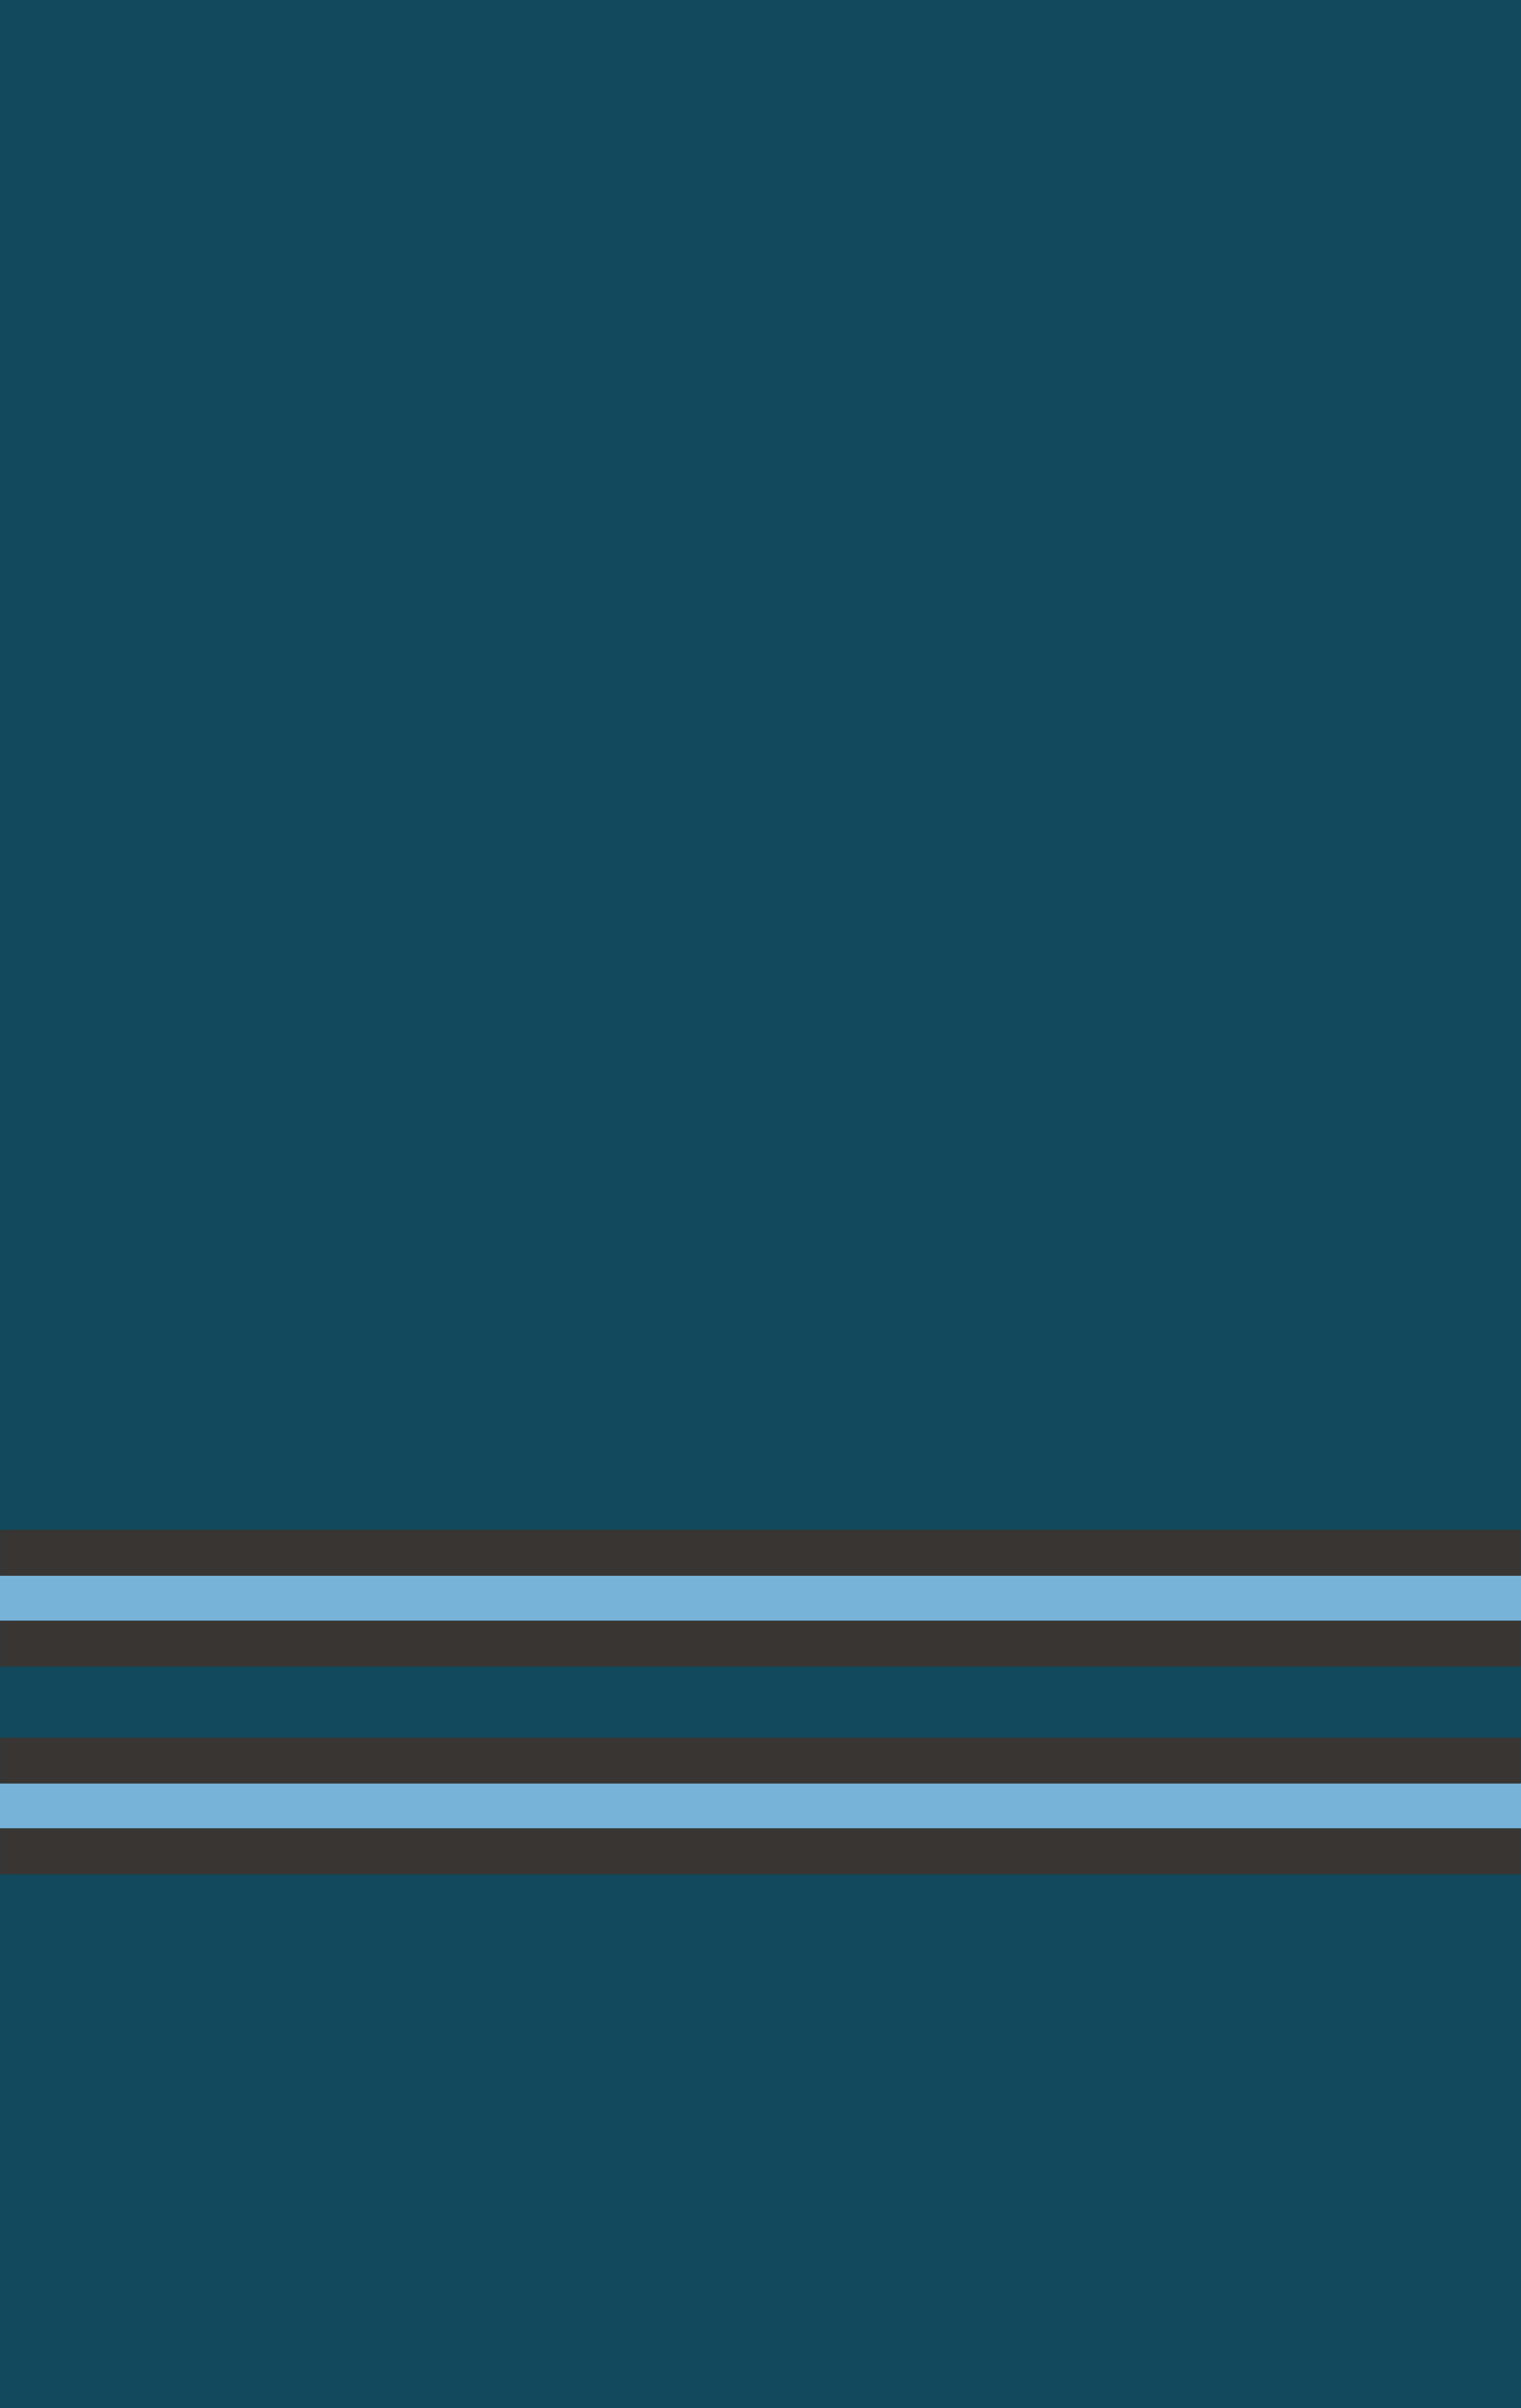 <?xml version="1.0" encoding="UTF-8" standalone="no"?>
<!-- Created with Inkscape (http://www.inkscape.org/) -->
<svg
   xmlns:dc="http://purl.org/dc/elements/1.1/"
   xmlns:cc="http://creativecommons.org/ns#"
   xmlns:rdf="http://www.w3.org/1999/02/22-rdf-syntax-ns#"
   xmlns:svg="http://www.w3.org/2000/svg"
   xmlns="http://www.w3.org/2000/svg"
   xmlns:sodipodi="http://sodipodi.sourceforge.net/DTD/sodipodi-0.dtd"
   xmlns:inkscape="http://www.inkscape.org/namespaces/inkscape"
   width="94.301"
   height="149.301"
   id="svg6311"
   version="1.1"
   inkscape:version="0.46"
   sodipodi:docname="BE-Air_Force-OF1a.svg"
   sodipodi:version="0.32"
   inkscape:output_extension="org.inkscape.output.svg.inkscape">
  <defs
     id="defs6313">
    <inkscape:perspective
       sodipodi:type="inkscape:persp3d"
       inkscape:vp_x="0 : 526.18109 : 1"
       inkscape:vp_y="0 : 1000 : 0"
       inkscape:vp_z="744.09448 : 526.18109 : 1"
       inkscape:persp3d-origin="372.04724 : 350.78739 : 1"
       id="perspective6319" />
    <inkscape:perspective
       id="perspective6329"
       inkscape:persp3d-origin="0.5 : 0.33333333 : 1"
       inkscape:vp_z="1 : 0.5 : 1"
       inkscape:vp_y="0 : 1000 : 0"
       inkscape:vp_x="0 : 0.5 : 1"
       sodipodi:type="inkscape:persp3d" />
  </defs>
  <sodipodi:namedview
     id="base"
     pagecolor="#ffffff"
     bordercolor="#666666"
     borderopacity="1.0"
     inkscape:pageopacity="0.0"
     inkscape:pageshadow="2"
     inkscape:zoom="2.8"
     inkscape:cx="52.892298"
     inkscape:cy="41.186832"
     inkscape:document-units="px"
     inkscape:current-layer="layer1"
     showgrid="false"
     inkscape:window-width="943"
     inkscape:window-height="739"
     inkscape:window-x="23"
     inkscape:window-y="23"
     inkscape:window-maximized="0" />
  <g
     inkscape:label="Layer 1"
     inkscape:groupmode="layer"
     id="layer1"
     transform="translate(-307.492, -254.14)">
    <rect
       style="fill: rgb(18, 73, 92); fill-opacity: 1; fill-rule: evenodd; stroke: none;"
       id="rect6335"
       width="94.301"
       height="149.301"
       x="307.492"
       y="254.14" />
    <g
       id="g6870"
       transform="translate(0,23.624)">
      <rect
         y="341.079"
         x="307.492"
         height="2.8"
         width="94.301"
         id="rect6861"
         style="fill:#77b2d9;fill-opacity:1;fill-rule:evenodd;stroke:none" />
      <path
         id="path6863"
         d="M 307.5,338.25 L 307.5,341.094 L 401.781,341.094 L 401.781,338.25 L 307.5,338.25 z"
         style="fill:#383532;fill-opacity:1;fill-rule:evenodd;stroke:none" />
      <path
         style="fill:#383532;fill-opacity:1;fill-rule:evenodd;stroke:none"
         d="M 307.5,343.879 L 307.5,346.723 L 401.781,346.723 L 401.781,343.879 L 307.5,343.879 z"
         id="path6868" />
    </g>
    <g
       id="g6875"
       transform="translate(0,10.744)">
      <rect
         style="fill:#77b2d9;fill-opacity:1;fill-rule:evenodd;stroke:none"
         id="rect6877"
         width="94.301"
         height="2.8"
         x="307.492"
         y="341.079" />
      <path
         style="fill:#383532;fill-opacity:1;fill-rule:evenodd;stroke:none"
         d="M 307.5,338.25 L 307.5,341.094 L 401.781,341.094 L 401.781,338.25 L 307.5,338.25 z"
         id="path6879" />
      <path
         id="path6881"
         d="M 307.5,343.879 L 307.5,346.723 L 401.781,346.723 L 401.781,343.879 L 307.5,343.879 z"
         style="fill:#383532;fill-opacity:1;fill-rule:evenodd;stroke:none" />
    </g>
  </g>
</svg>
